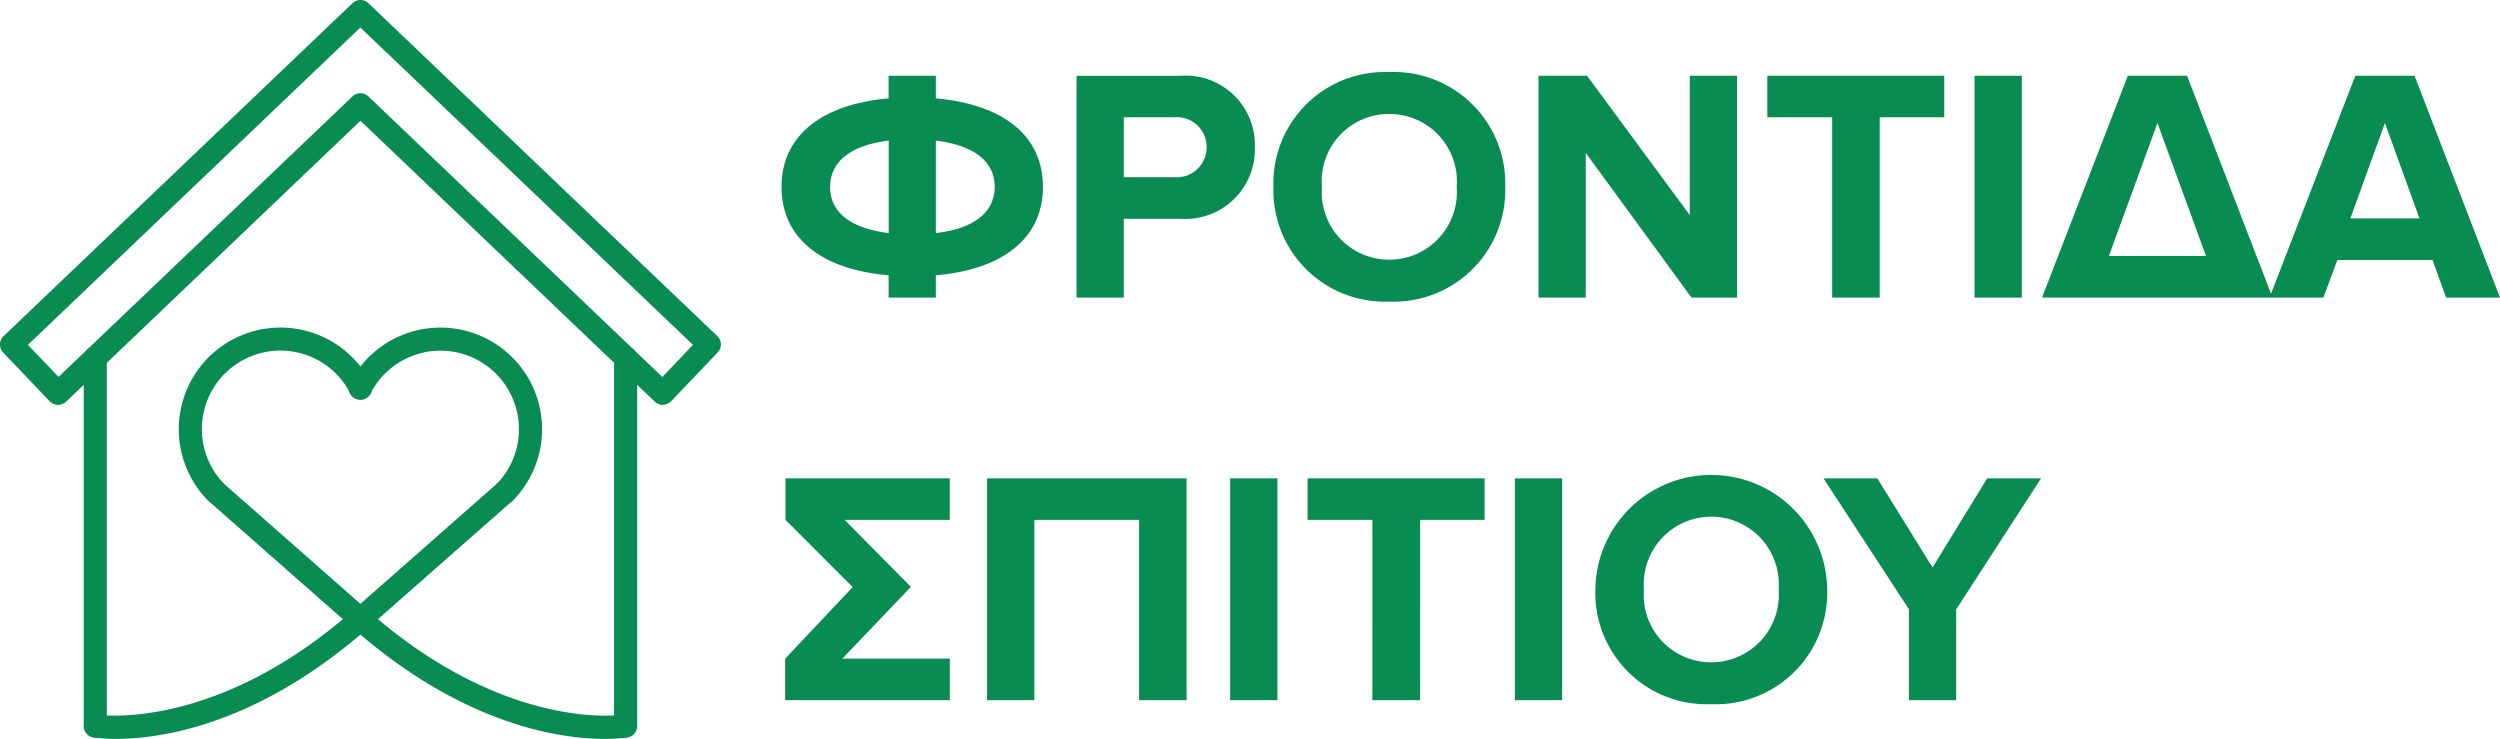 <svg xmlns="http://www.w3.org/2000/svg" width="142.818" height="42.21" viewBox="0 0 142.818 42.21">
  <g id="Group_10848" data-name="Group 10848" transform="translate(19166 -158)">
    <g id="Group_10798" data-name="Group 10798" transform="translate(-19166 158)">
      <path id="Path_3260" data-name="Path 3260" d="M9.462,0V-1.273C13.3-1.6,15.58-3.4,15.58-6.327s-2.28-4.712-6.118-5.054v-1.292h-2.7v1.292C2.926-11.039.646-9.234.646-6.327.646-3.4,2.926-1.6,6.764-1.273V0Zm3.363-6.327c0,1.444-1.178,2.394-3.363,2.641V-8.968C11.647-8.7,12.825-7.771,12.825-6.327Zm-9.4,0c0-1.425,1.159-2.375,3.344-2.641v5.282C4.579-3.952,3.42-4.883,3.42-6.327ZM20.2,0V-4.5h3.23a3.975,3.975,0,0,0,4.256-4.085,3.955,3.955,0,0,0-4.256-4.085H17.5V0Zm2.869-6.878H20.2V-10.3h2.869a1.7,1.7,0,0,1,1.862,1.71A1.709,1.709,0,0,1,23.066-6.878ZM35.359.228A6.368,6.368,0,0,0,41.99-6.327a6.368,6.368,0,0,0-6.631-6.555,6.363,6.363,0,0,0-6.612,6.555A6.363,6.363,0,0,0,35.359.228Zm0-2.394a3.843,3.843,0,0,1-3.838-4.161,3.832,3.832,0,0,1,3.838-4.161,3.847,3.847,0,0,1,3.857,4.161A3.857,3.857,0,0,1,35.359-2.166ZM55.233,0V-12.673h-2.7v7.961l-5.871-7.961H43.89V0h2.7V-8.265L52.63,0Zm8.151,0V-10.3H67.07v-2.375H56.962V-10.3h3.705V0ZM71.5,0V-12.673H68.8V0ZM85.823,0,80.94-12.673H77.558L72.656,0Zm-3.8-2.375H76.475l2.774-7.6ZM98.819,0,93.936-12.673H90.554L85.652,0H88.73l.8-2.147h5.434L95.741,0Zm-4.6-4.522H90.269l1.976-5.453ZM4.256,12.7h6V10.327H.874V12.7L4.712,16.54.855,20.625V23H10.26V20.625H4.123l3.914-4.1ZM23.788,23V10.327h-11.4V23h2.7V12.7h5.985V23Zm5.187,0V10.327h-2.7V23Zm8.151,0V12.7h3.686V10.327H30.7V12.7h3.7V23Zm8.113,0V10.327h-2.7V23Zm8.512.228a6.368,6.368,0,0,0,6.631-6.555,6.622,6.622,0,0,0-13.243,0A6.363,6.363,0,0,0,53.751,23.228Zm0-2.394a3.843,3.843,0,0,1-3.838-4.161,3.859,3.859,0,1,1,7.695,0A3.857,3.857,0,0,1,53.751,20.834Zm14,2.166V17.813L72.6,10.327H69.521L66.4,15.419l-3.154-5.092H60.173l4.883,7.486V23Z" transform="translate(44 17)" fill="#098c51"/>
      <g id="stay-home" transform="translate(0 0)">
        <g id="Group_10810" data-name="Group 10810" transform="translate(0 0)">
          <g id="Group_10804" data-name="Group 10804" transform="translate(10.208 18.711)">
            <g id="Group_10801" data-name="Group 10801">
              <path id="Path_3235" data-name="Path 3235" d="M79.2,144.568a.657.657,0,0,1-.474-.2,5.808,5.808,0,1,1,9.322-6.718.661.661,0,1,1-1.174.607,4.486,4.486,0,1,0-7.2,5.186.66.66,0,0,1-.013.934A.643.643,0,0,1,79.2,144.568Z" transform="translate(-77.076 -134.508)" fill="#098c51"/>
            </g>
            <g id="Group_10802" data-name="Group 10802" transform="translate(9.717 0.003)">
              <path id="Path_3236" data-name="Path 3236" d="M155.855,144.588a.661.661,0,0,1-.474-1.122,4.486,4.486,0,1,0-7.2-5.188.661.661,0,1,1-1.174-.607,5.808,5.808,0,1,1,9.322,6.718.66.66,0,0,1-.473.2Z" transform="translate(-146.931 -134.531)" fill="#098c51"/>
            </g>
            <g id="Group_10803" data-name="Group 10803" transform="translate(1.459 8.737)">
              <path id="Path_3237" data-name="Path 3237" d="M96.486,205.9a.661.661,0,0,1-.437-.165l-8.26-7.27a.661.661,0,0,1,.872-.992l7.825,6.886,7.823-6.884a.661.661,0,1,1,.872.992l-8.26,7.27A.661.661,0,0,1,96.486,205.9Z" transform="translate(-87.564 -197.313)" fill="#098c51"/>
            </g>
          </g>
          <g id="Group_10805" data-name="Group 10805" transform="translate(4.779 34.718)">
            <path id="Path_3238" data-name="Path 3238" d="M39.9,257.065a8.434,8.434,0,0,1-1.3-.084.661.661,0,0,1,.22-1.3c.066.011,6.71,1.005,14.6-5.941a.661.661,0,0,1,.872.992C47.914,256.345,42.34,257.065,39.9,257.065Z" transform="translate(-38.048 -249.573)" fill="#098c51"/>
          </g>
          <g id="Group_10806" data-name="Group 10806" transform="translate(19.929 34.718)">
            <path id="Path_3239" data-name="Path 3239" d="M161.576,257.065c-2.439,0-8.014-.72-14.4-6.336a.661.661,0,1,1,.872-.992c7.932,6.98,14.535,5.952,14.6,5.941a.661.661,0,0,1,.222,1.3,8.106,8.106,0,0,1-1.3.084Z" transform="translate(-146.956 -249.572)" fill="#098c51"/>
          </g>
          <g id="Group_10807" data-name="Group 10807" transform="translate(0 0)">
            <path id="Path_3240" data-name="Path 3240" d="M41.556,23.129a.657.657,0,0,1-.456-.183L24.286,6.9,7.471,22.946A.693.693,0,0,1,7,23.129a.668.668,0,0,1-.463-.2l-2.66-2.787A.66.66,0,0,1,3.9,19.2L23.829.184a.66.66,0,0,1,.913,0L44.672,19.2a.66.66,0,0,1,.021.934l-2.66,2.787a.661.661,0,0,1-.463.2ZM24.284,5.326a.663.663,0,0,1,.456.183L41.533,21.535,43.28,19.7l-19-18.128L5.29,19.7l1.747,1.831L23.829,5.509a.649.649,0,0,1,.455-.183Z" transform="translate(-3.694 0)" fill="#098c51"/>
          </g>
          <g id="Group_10808" data-name="Group 10808" transform="translate(4.782 19.783)">
            <path id="Path_3241" data-name="Path 3241" d="M38.729,164.564a.66.66,0,0,1-.66-.66V142.872a.66.66,0,1,1,1.321,0V163.9A.658.658,0,0,1,38.729,164.564Z" transform="translate(-38.069 -142.211)" fill="#098c51"/>
          </g>
          <g id="Group_10809" data-name="Group 10809" transform="translate(35.08 19.783)">
            <path id="Path_3242" data-name="Path 3242" d="M256.527,164.564a.66.66,0,0,1-.66-.66V142.872a.66.66,0,0,1,1.321,0V163.9A.66.66,0,0,1,256.527,164.564Z" transform="translate(-255.867 -142.211)" fill="#098c51"/>
          </g>
        </g>
      </g>
    </g>
  </g>
</svg>
